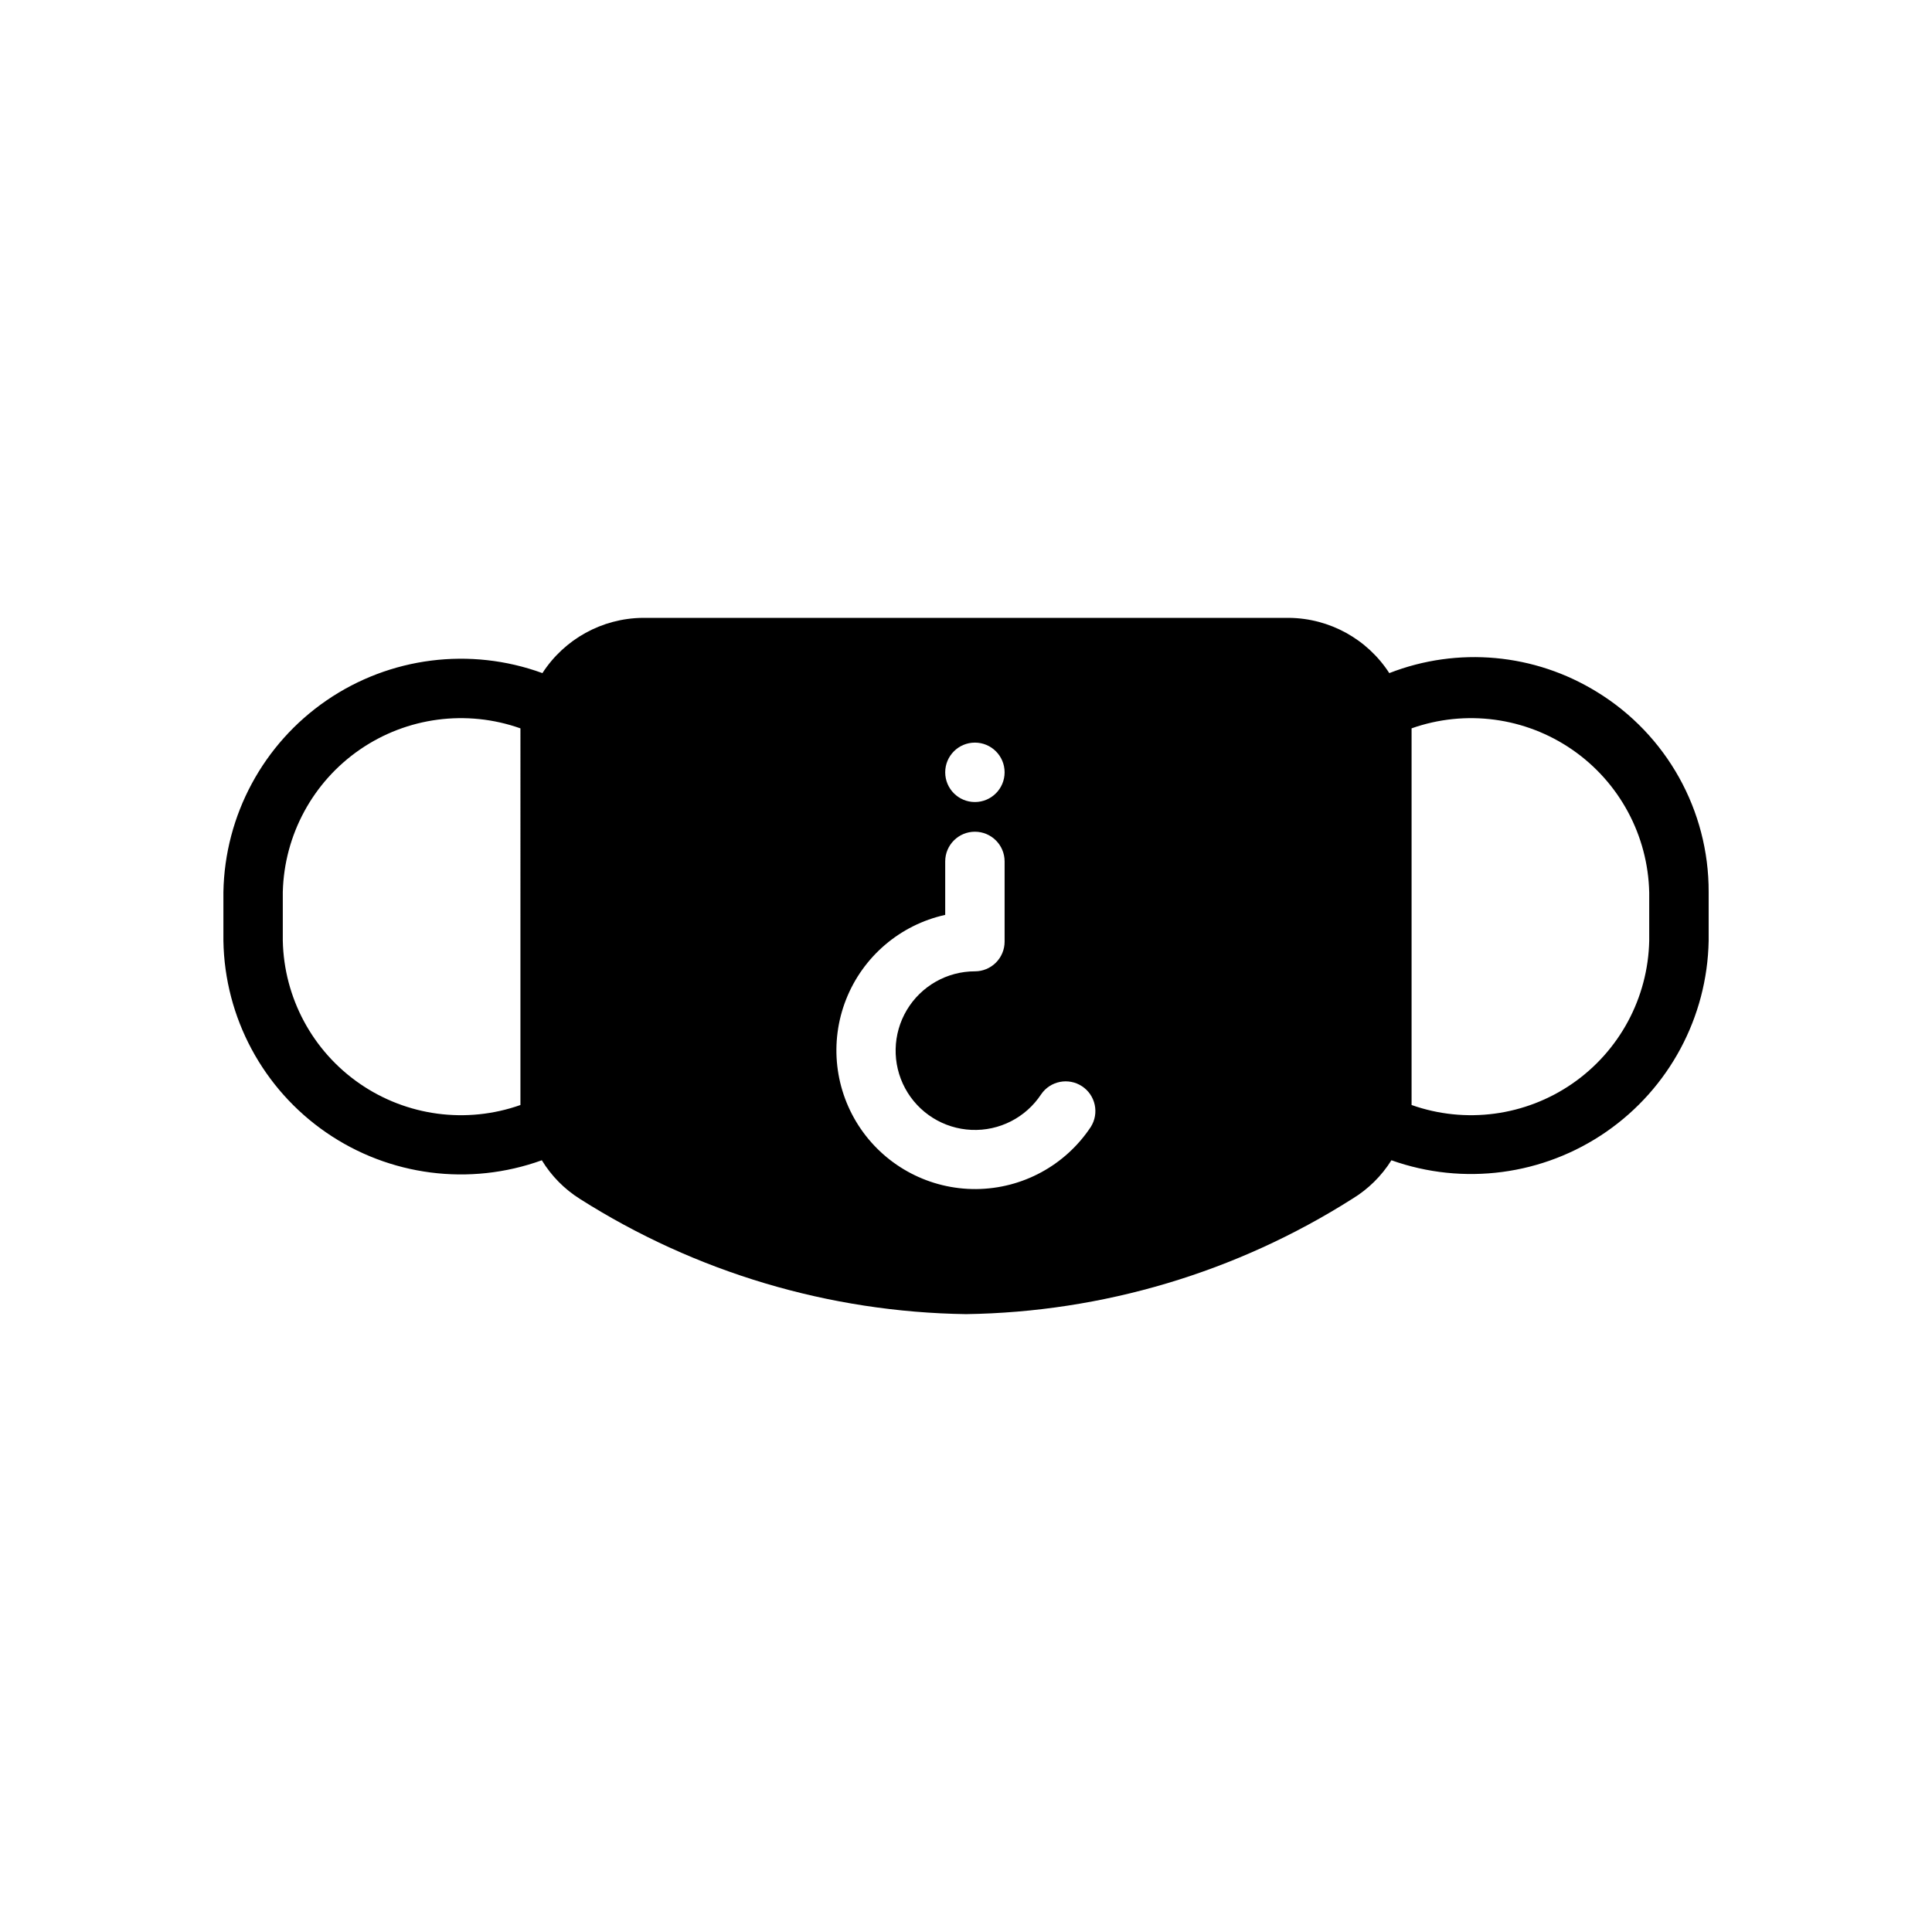 <?xml version="1.0" encoding="UTF-8"?>
<!-- Uploaded to: ICON Repo, www.iconrepo.com, Generator: ICON Repo Mixer Tools -->
<svg fill="#000000" width="800px" height="800px" version="1.1" viewBox="144 144 512 512" xmlns="http://www.w3.org/2000/svg">
 <path d="m567.28 327.42c-16.551-10.258-36.965-12.121-55.102-5.039-5.832-9.016-15.793-14.516-26.531-14.641h-171.37c-10.738 0.125-20.699 5.625-26.531 14.641-19.117-6.973-40.43-4.277-57.211 7.238-16.781 11.516-26.961 30.43-27.332 50.781v12.91c0.336 20.336 10.477 39.258 27.223 50.801 16.746 11.547 38.035 14.289 57.164 7.371 2.527 4.144 5.973 7.644 10.078 10.234 30.629 19.445 66.055 30.02 102.34 30.543 36.277-0.523 71.703-11.098 102.34-30.543 4.215-2.551 7.773-6.055 10.391-10.234 19.09 6.793 40.281 3.984 56.941-7.547 16.66-11.527 26.758-30.367 27.133-50.625v-12.91c0.066-21.598-11.121-41.672-29.523-52.98zm-285.36 109.42c-14.293 5.055-30.141 2.945-42.613-5.676-12.469-8.617-20.043-22.699-20.363-37.855v-12.91c0.371-15.129 7.965-29.164 20.426-37.75 12.465-8.582 28.285-10.676 42.551-5.625zm120.44-96.039c4.348 0 7.871 3.523 7.871 7.871s-3.523 7.875-7.871 7.875-7.871-3.527-7.871-7.875 3.523-7.871 7.871-7.871zm30.699 101.86h0.004c-6.754 10.188-18.125 16.355-30.348 16.453-12.223 0.098-23.691-5.883-30.609-15.961-6.914-10.074-8.371-22.93-3.883-34.297 4.488-11.371 14.332-19.766 26.266-22.402v-14.168c0-4.348 3.523-7.871 7.871-7.871s7.871 3.523 7.871 7.871v21.254c0 2.09-0.828 4.09-2.305 5.566-1.477 1.477-3.477 2.305-5.566 2.305-7.394 0.004-14.246 3.894-18.039 10.246-3.789 6.352-3.965 14.23-0.457 20.742 3.508 6.512 10.18 10.699 17.57 11.027 7.391 0.332 14.41-3.25 18.48-9.426 2.422-3.547 7.242-4.496 10.832-2.133 3.59 2.363 4.617 7.168 2.316 10.793zm148-49.355c-0.32 15.156-7.894 29.238-20.363 37.855-12.473 8.621-28.32 10.73-42.613 5.676v-99.816c14.293-5.059 30.141-2.945 42.613 5.672 12.469 8.621 20.043 22.703 20.363 37.859z"/>
</svg>